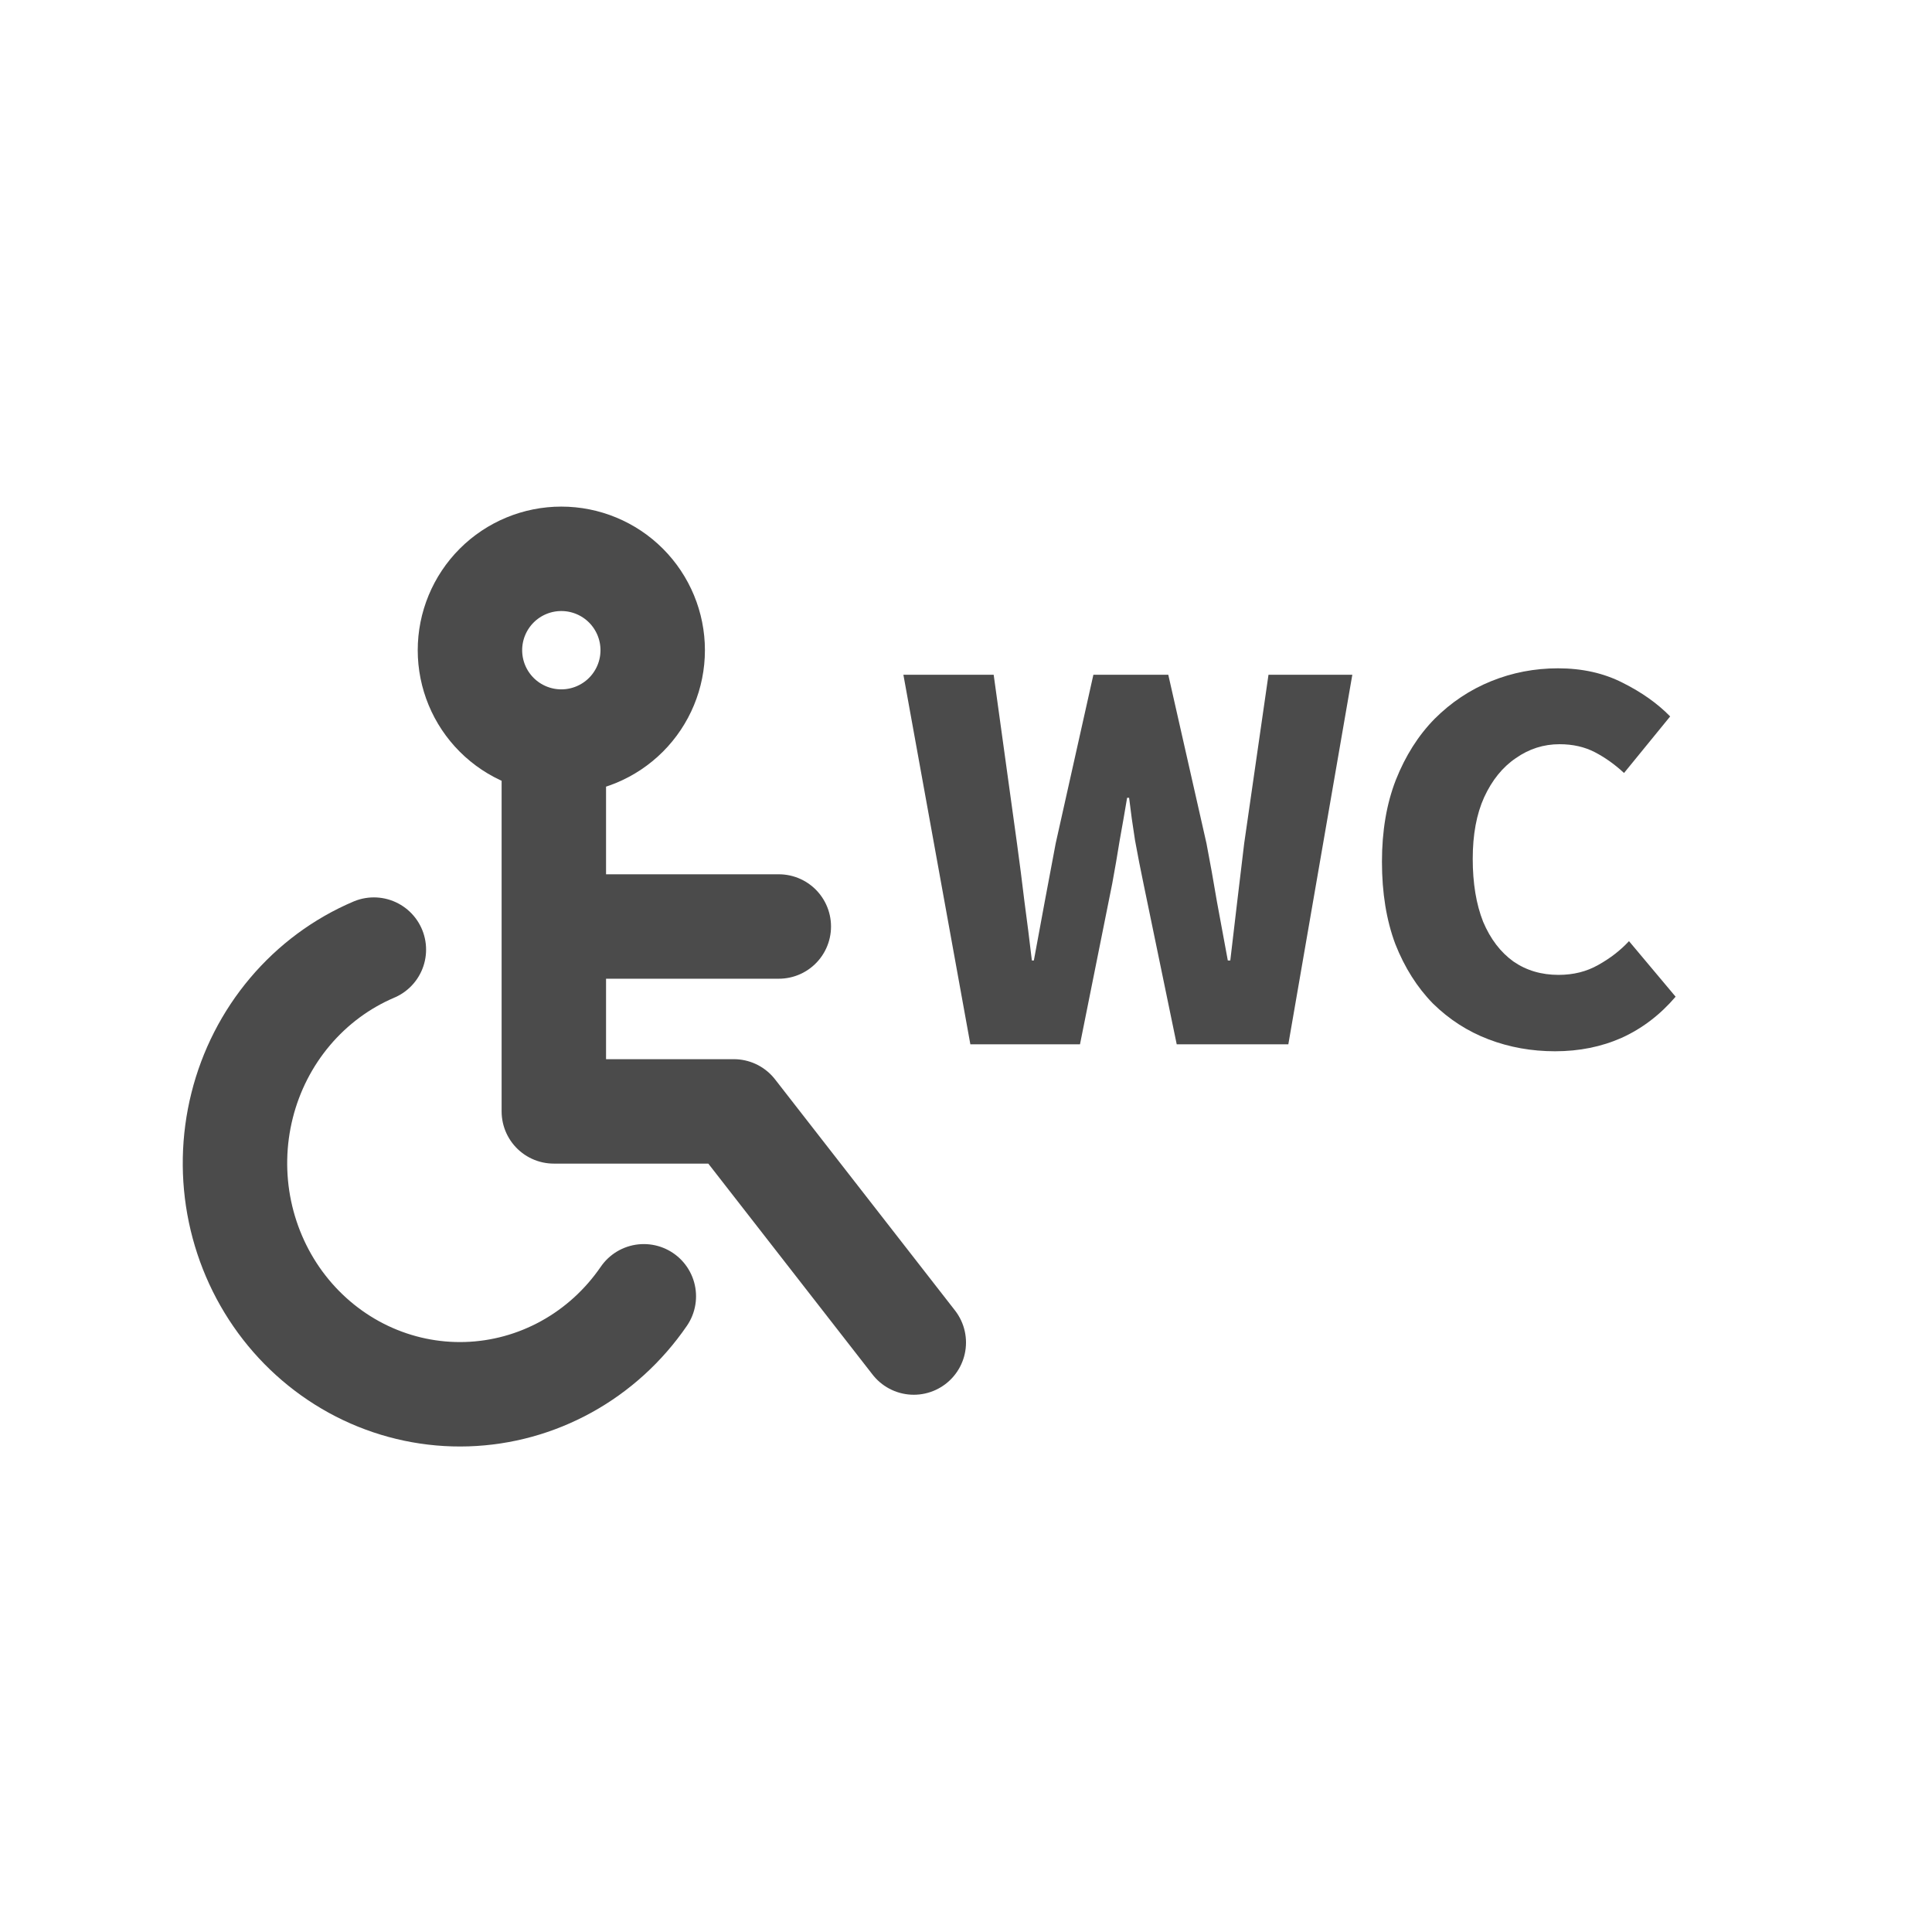<svg width="74" height="74" viewBox="0 0 74 74" fill="none" xmlns="http://www.w3.org/2000/svg">
<path d="M18 24.904C18 25.833 18.369 26.723 19.025 27.379C19.681 28.035 20.572 28.404 21.5 28.404C22.428 28.404 23.319 28.035 23.975 27.379C24.631 26.723 25 25.833 25 24.904C25 23.976 24.631 23.086 23.975 22.429C23.319 21.773 22.428 21.404 21.5 21.404C20.572 21.404 19.681 21.773 19.025 22.429C18.369 23.086 18 23.976 18 24.904Z" stroke="#4B4B4B" stroke-width="4" stroke-linecap="round" stroke-linejoin="round"/>
<path d="M21.213 28.404V42.569H28.107L35 51.422M21.213 35.487H29.83M14.32 36.372C13.085 36.897 11.986 37.711 11.11 38.748C10.234 39.784 9.604 41.017 9.272 42.346C8.939 43.676 8.911 45.067 9.192 46.41C9.473 47.752 10.053 49.01 10.888 50.082C11.723 51.154 12.789 52.012 14.002 52.588C15.216 53.164 16.543 53.442 17.879 53.4C19.215 53.358 20.523 52.998 21.7 52.347C22.877 51.697 23.89 50.774 24.66 49.651" stroke="#4B4B4B" stroke-width="4" stroke-linecap="round" stroke-linejoin="round"/>
<path d="M37.167 40L34.602 25.845H38.06L38.953 32.305C39.054 33.04 39.149 33.781 39.238 34.528C39.339 35.275 39.434 36.029 39.523 36.789H39.599C39.738 36.029 39.878 35.275 40.017 34.528C40.156 33.781 40.296 33.04 40.435 32.305L41.879 25.845H44.748L46.211 32.305C46.35 33.027 46.483 33.768 46.61 34.528C46.749 35.275 46.889 36.029 47.028 36.789H47.123C47.212 36.029 47.3 35.275 47.389 34.528C47.478 33.781 47.566 33.04 47.655 32.305L48.586 25.845H51.797L49.346 40H45.071L43.798 33.844C43.684 33.299 43.576 32.748 43.475 32.191C43.386 31.634 43.31 31.089 43.247 30.557H43.171C43.082 31.089 42.987 31.634 42.886 32.191C42.797 32.748 42.702 33.299 42.601 33.844L41.366 40H37.167ZM59.563 40.266C58.663 40.266 57.815 40.114 57.017 39.81C56.219 39.506 55.51 39.05 54.889 38.442C54.281 37.821 53.8 37.061 53.445 36.162C53.103 35.25 52.932 34.199 52.932 33.008C52.932 31.83 53.109 30.785 53.464 29.873C53.831 28.948 54.325 28.169 54.946 27.536C55.579 26.903 56.301 26.421 57.112 26.092C57.922 25.763 58.778 25.598 59.677 25.598C60.602 25.598 61.425 25.782 62.147 26.149C62.882 26.516 63.489 26.947 63.971 27.441L62.204 29.607C61.849 29.278 61.475 29.012 61.083 28.809C60.69 28.606 60.24 28.505 59.734 28.505C59.126 28.505 58.569 28.682 58.062 29.037C57.555 29.379 57.15 29.879 56.846 30.538C56.554 31.184 56.409 31.969 56.409 32.894C56.409 33.831 56.542 34.636 56.808 35.307C57.087 35.966 57.473 36.472 57.967 36.827C58.461 37.169 59.037 37.34 59.696 37.34C60.266 37.34 60.773 37.213 61.216 36.96C61.672 36.707 62.065 36.403 62.394 36.048L64.18 38.176C63.584 38.873 62.894 39.398 62.109 39.753C61.336 40.095 60.487 40.266 59.563 40.266Z" fill="#4B4B4B"/>
</svg>

